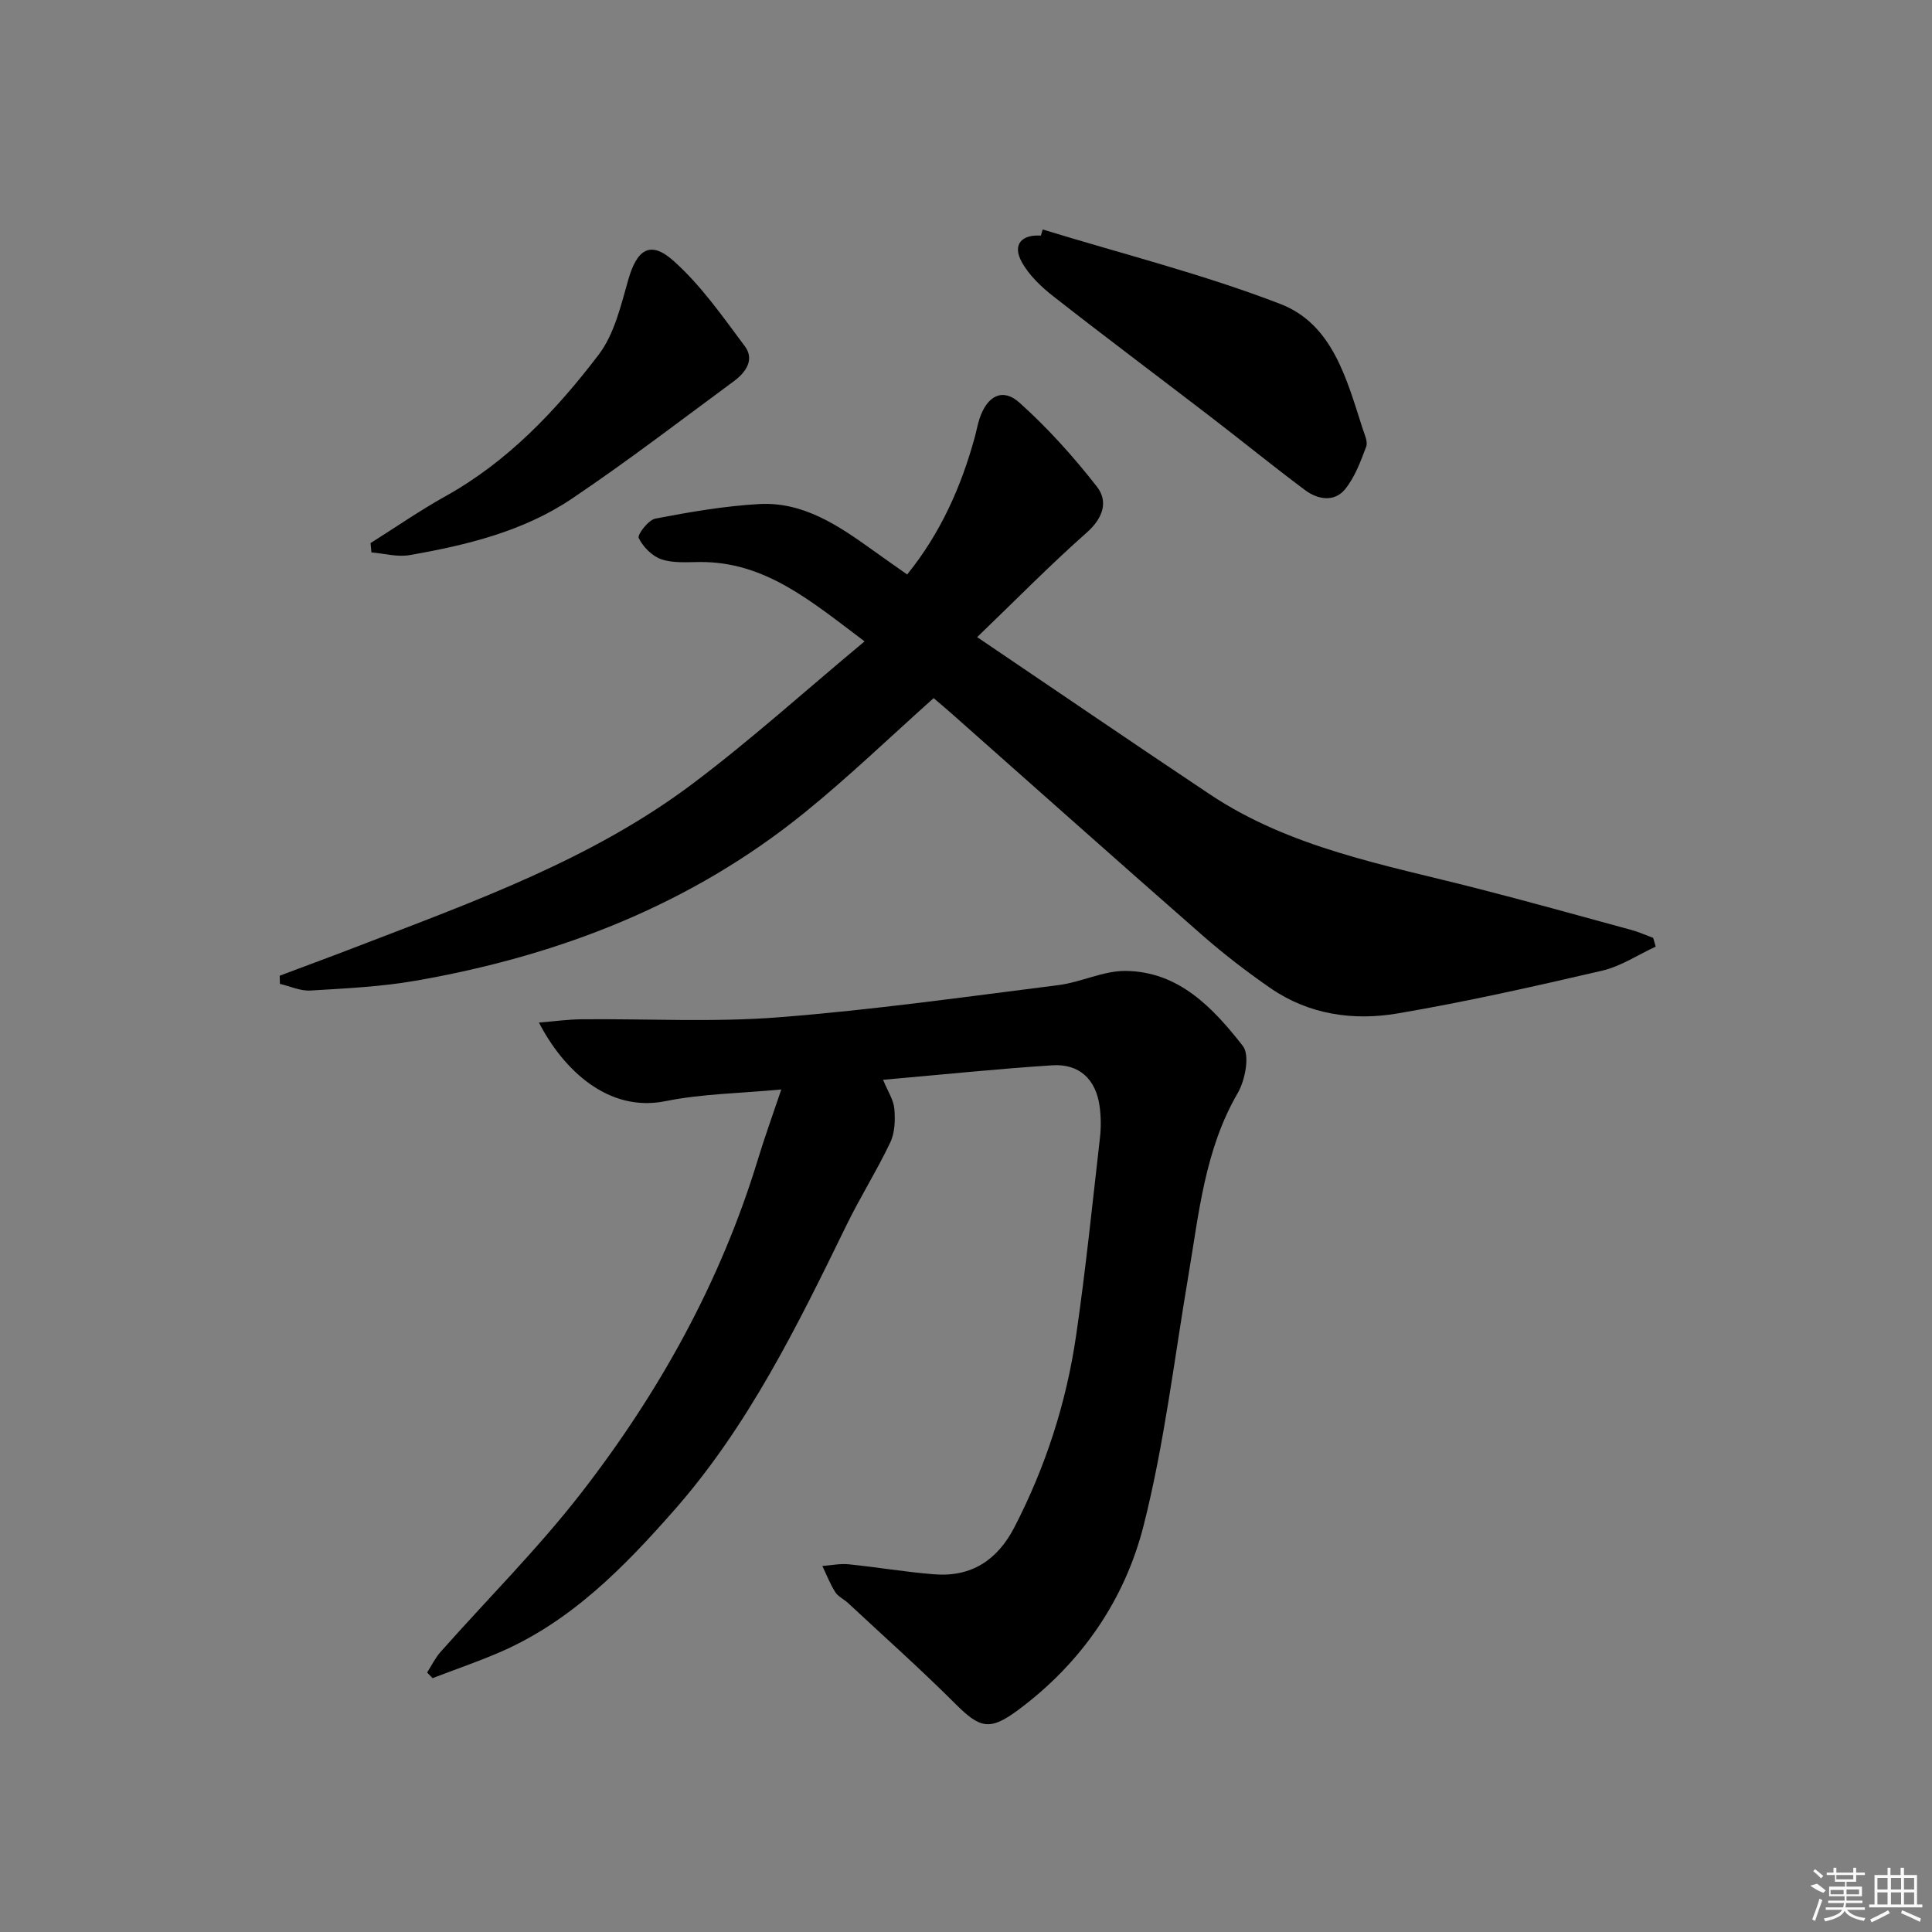 <svg enable-background="new 0 0 400 400" viewBox="0 0 400 400" xmlns="http://www.w3.org/2000/svg"><rect x="0" y="0" width="400" height="400" fill="#808080" stroke="none"/><path d="m182.83 223.56c.98 2.39 2.17 4.14 2.33 5.98.2 2.3.13 4.95-.83 6.97-2.77 5.83-6.24 11.33-9.07 17.14-10.15 20.79-20.31 41.59-35.77 59.13-10.37 11.77-21.32 22.97-36.11 29.34-4.53 1.95-9.21 3.55-13.82 5.32-.38-.39-.75-.77-1.13-1.16.92-1.43 1.66-3 2.77-4.25 9.7-10.95 20.12-21.33 29.07-32.85 16.2-20.87 28.93-43.77 36.67-69.22 1.39-4.56 3.02-9.05 4.82-14.4-8.61.82-16.44.89-23.97 2.42-11.92 2.42-21.21-6.58-26.21-16.27 3.21-.26 6.02-.65 8.83-.68 13.61-.13 27.28.65 40.81-.41 19.35-1.51 38.62-4.23 57.89-6.66 4.7-.59 9.29-2.98 13.92-2.94 11.03.1 18.14 7.67 24.29 15.54 1.48 1.89.49 7.08-1.07 9.76-6.82 11.74-8.01 24.83-10.2 37.73-2.93 17.31-4.98 34.85-9.28 51.81-3.91 15.4-12.87 28.42-25.9 38.12-5.95 4.43-7.95 3.9-13.11-1.26-7.18-7.17-14.77-13.93-22.19-20.84-.85-.79-2.05-1.32-2.64-2.25-1.07-1.69-1.8-3.59-2.67-5.41 1.82-.13 3.66-.53 5.45-.35 5.94.6 11.85 1.62 17.8 2.08 7.63.58 13-2.97 16.5-9.73 6.47-12.52 10.75-25.77 12.78-39.66 1.99-13.63 3.38-27.36 4.95-41.05.24-2.13.21-4.35-.08-6.48-.76-5.57-4.22-8.84-9.8-8.47-11.43.74-22.82 1.93-35.03 3z"/><path d="m193.3 144.54c-9.06 8.09-17.56 16.29-26.71 23.7-23.55 19.09-50.95 29.66-80.55 34.81-7.16 1.25-14.5 1.59-21.78 2.03-2.07.12-4.2-.89-6.31-1.38-.01-.56-.03-1.13-.04-1.69 5.51-2.07 11.04-4.11 16.53-6.23 23.89-9.21 48.12-17.88 68.84-33.43 12.06-9.05 23.29-19.21 35.72-29.56-11.21-8.43-20.64-16.54-34.16-16.43-2.66.02-5.5.26-7.92-.57-1.91-.65-3.79-2.56-4.68-4.4-.33-.69 2.01-3.75 3.45-4.02 7.09-1.36 14.27-2.6 21.46-3.01 9.16-.52 16.45 4.46 23.54 9.54 2.28 1.64 4.59 3.25 7.13 5.04 6.9-8.54 11.19-18.15 14.01-28.48.35-1.28.57-2.61 1-3.86 1.57-4.65 4.75-6.36 8.22-3.25 5.86 5.25 11.21 11.2 16.06 17.42 2.41 3.09 1.23 6.56-2.16 9.54-7.43 6.56-14.38 13.65-22.64 21.6 16.81 11.37 32.42 22.04 48.15 32.53 16.71 11.15 36.17 14.59 55.14 19.44 10.76 2.75 21.46 5.74 32.18 8.66 1.54.42 3 1.09 4.5 1.64.17.6.34 1.21.51 1.81-3.68 1.7-7.2 4.07-11.06 4.97-14.05 3.27-28.15 6.44-42.36 8.86-9.17 1.56-18.35.26-26.29-5.21-4.92-3.39-9.69-7.07-14.19-11.01-17.4-15.24-34.67-30.64-51.99-45.97-1.22-1.08-2.47-2.12-3.6-3.09z"/><path d="m215.88 47.51c16.44 5.05 33.21 9.25 49.22 15.43 10.78 4.16 13.71 15.53 16.99 25.71.41 1.26 1.16 2.81.76 3.85-1.17 3.09-2.37 6.37-4.42 8.85-2.19 2.64-5.6 2.08-8.18.16-6.65-4.96-13.09-10.21-19.67-15.26-10.81-8.3-21.73-16.47-32.46-24.87-2.54-1.99-5.09-4.4-6.6-7.18-1.93-3.54-.05-5.68 3.98-5.42.12-.43.25-.85.38-1.27z"/><path d="m76.72 112.44c5.17-3.26 10.21-6.75 15.54-9.72 12.94-7.21 22.88-17.75 31.67-29.26 3.26-4.28 4.62-10.19 6.15-15.55 1.77-6.22 4.52-8.2 9.29-3.97 5.71 5.06 10.21 11.55 14.83 17.73 2.11 2.81.16 5.47-2.27 7.26-11.11 8.19-22.07 16.61-33.52 24.31-10.07 6.78-21.8 9.63-33.62 11.69-2.52.44-5.26-.34-7.89-.56-.06-.66-.12-1.29-.18-1.93z"/><g fill="#fafafa"><path d="m374.8 390.4 1.4-.4c.7.5 1.3 1 1.8 1.4l-.5.5c-1.5-.6-2.1-1.1-2.7-1.5zm1 7.3-.6-.3c.5-1.4 1.1-2.8 1.5-4.3.2.1.4.2.6.3-.5 1.3-1 2.8-1.5 4.3zm-.4-10.3.4-.4c.4.3 1 .8 1.7 1.4l-.5.5c-.4-.5-1-1-1.6-1.5zm2.5.3h1.7v-1h.6v1h3.5v-1h.6v1h1.8v.5h-1.8v1.4h-2v1h3.2v2h-3.2v.9h3.3v.5h-3.4c0 .3-.1.6-.1.9h4v.5h-3.7c.7.9 1.9 1.5 3.8 1.7-.1.2-.2.4-.3.6-2.1-.4-3.5-1.1-4-2.1-.4 1-1.8 1.7-4 2.2-.1-.2-.2-.4-.3-.6 2.1-.4 3.4-1 3.8-1.8h-3.4v-.5h3.6c.1-.3.1-.6.2-.9h-3.3v-.5h3.4c0-.3 0-.6 0-.9h-3.2v-2h3.3v-1h-2.1v-1.4h-1.7v-.5zm1.1 3.5v1h2.7c0-.3 0-.4 0-.4 0-.1 0-.2 0-.2 0-.1 0-.2 0-.3h-2.7zm1.2-3v.9h3.5v-.9zm4.7 3h-2.6v.6.4h2.6z"/><path d="m393.6 386.7h.6v1.5h2.7v6.1h1.1v.6h-11v-.6h1.1v-6.1h2.7v-1.5h.6v1.5h2.1v-1.5zm-2.7 8.8.4.6c-1.2.6-2.5 1.3-3.8 1.9-.1-.2-.2-.4-.3-.6 1.2-.6 2.5-1.2 3.7-1.9zm-2.2-6.7v2.4h2.1v-2.4zm0 3v2.5h2.1v-2.5zm2.8-3v2.4h2.1v-2.4zm0 3v2.5h2.1v-2.5zm6 6.1c-1.4-.7-2.7-1.3-3.9-1.8l.2-.6c1.5.6 2.7 1.2 3.9 1.7zm-1.2-9.1h-2.1v2.4h2.1zm-2.1 3v2.5h2.1v-2.5z"/></g></svg>